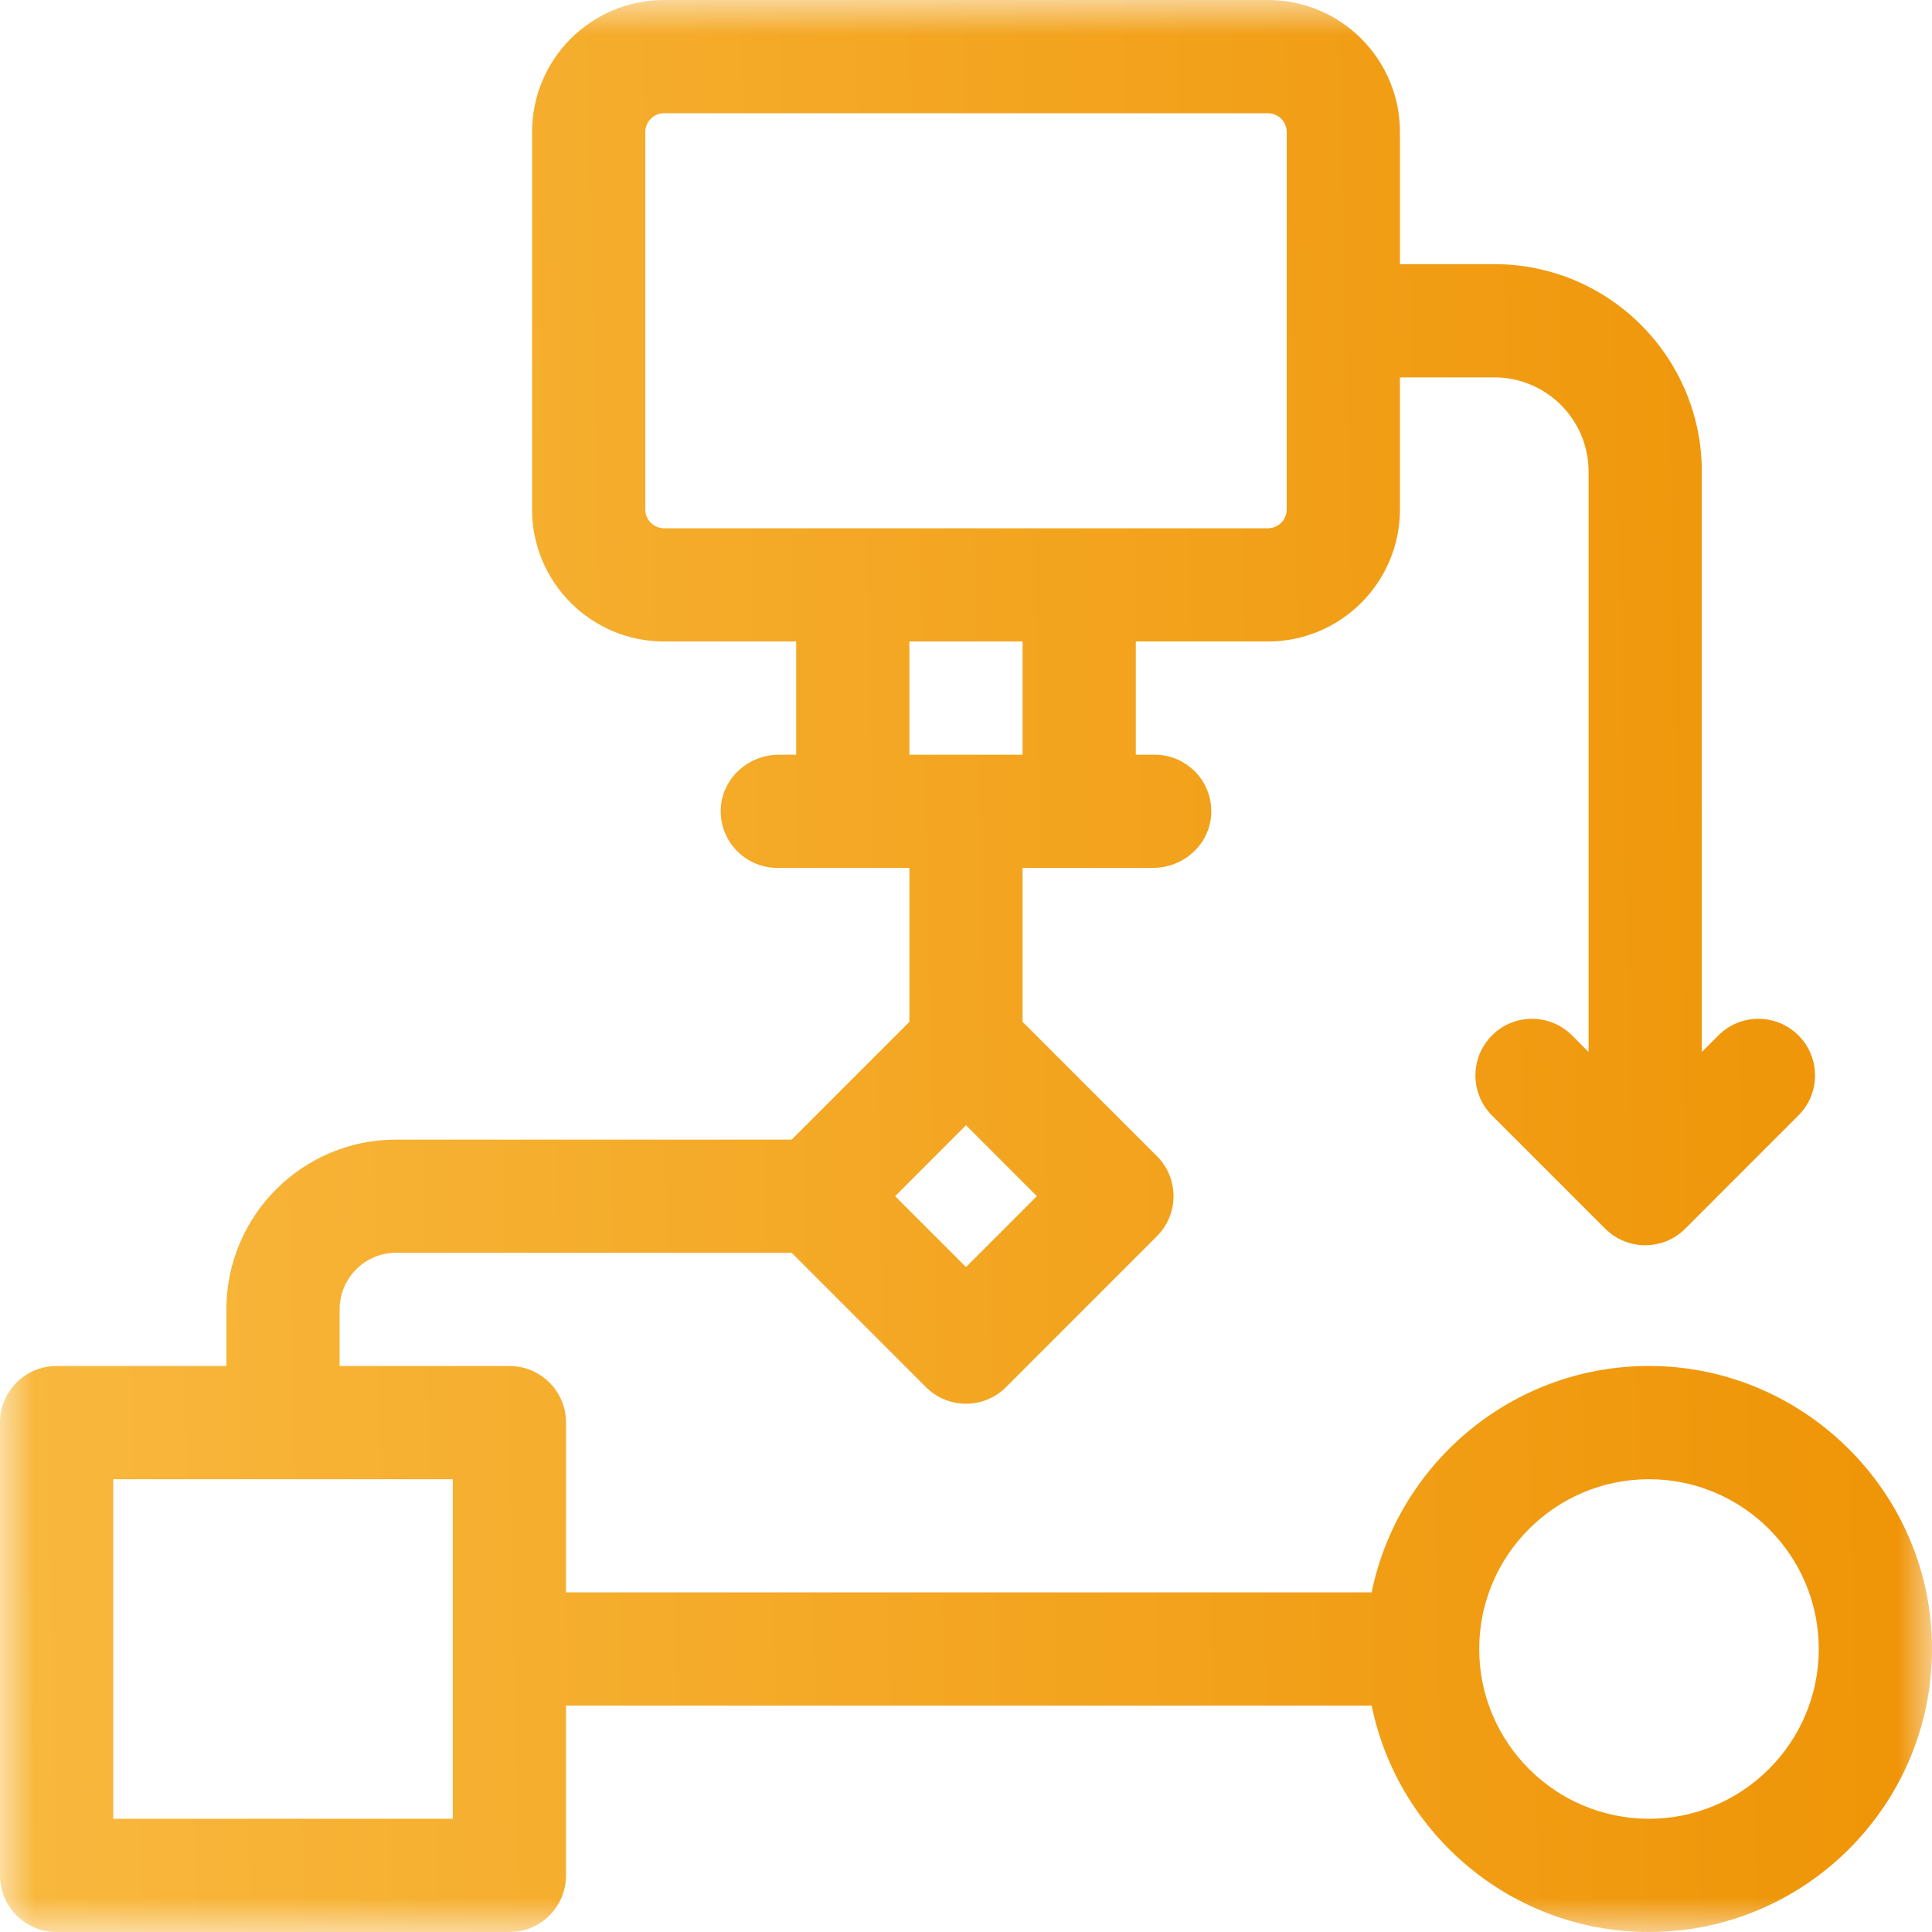 <?xml version="1.0" encoding="UTF-8"?>
<svg xmlns="http://www.w3.org/2000/svg" width="28" height="28" viewBox="0 0 28 28" fill="none">
  <g clip-path="url(#clip0_7074_16962)">
    <mask id="mask0_7074_16962" style="mask-type:luminance" maskUnits="userSpaceOnUse" x="0" y="0" width="28" height="28">
      <path d="M0 1.90735e-06H28V28H0V1.90735e-06Z" fill="white"></path>
    </mask>
    <g mask="url(#mask0_7074_16962)">
      <path d="M23.898 26.359C22.541 26.359 21.438 25.255 21.438 23.898C21.438 22.541 22.541 21.438 23.898 21.438C25.255 21.438 26.359 22.541 26.359 23.898C26.359 25.255 25.255 26.359 23.898 26.359ZM6.562 26.359H1.641V21.438H6.562V26.359ZM14 16.308L15.027 17.336L14 18.363L12.973 17.336L14 16.308ZM9.625 7.656C9.474 7.656 9.352 7.534 9.352 7.383V1.914C9.352 1.763 9.474 1.641 9.625 1.641H18.375C18.526 1.641 18.648 1.763 18.648 1.914V7.383C18.648 7.534 18.526 7.656 18.375 7.656H9.625ZM14.82 10.938H13.18V9.297H14.82V10.938ZM27.994 23.675C27.88 21.536 26.106 19.831 23.965 19.797C21.955 19.765 20.265 21.187 19.879 23.078H8.203V20.617C8.203 20.164 7.836 19.797 7.383 19.797H4.922V18.977C4.922 18.523 5.289 18.156 5.742 18.156H11.473L13.42 20.104C13.74 20.424 14.26 20.424 14.58 20.104L16.767 17.916C17.088 17.596 17.088 17.076 16.767 16.756L14.82 14.809V12.578H16.711C17.153 12.578 17.533 12.239 17.554 11.797C17.576 11.326 17.201 10.938 16.734 10.938H16.461V9.297H18.375C19.432 9.297 20.289 8.44 20.289 7.383V5.469H21.656C22.411 5.469 23.023 6.081 23.023 6.836V15.246L22.783 15.006C22.463 14.685 21.943 14.685 21.623 15.006C21.303 15.326 21.303 15.846 21.623 16.166L23.264 17.807C23.584 18.127 24.104 18.127 24.424 17.807L26.064 16.166C26.385 15.846 26.385 15.326 26.064 15.006C25.744 14.685 25.225 14.685 24.904 15.006L24.664 15.246V6.836C24.664 5.175 23.317 3.828 21.656 3.828H20.289V1.914C20.289 0.857 19.432 1.90735e-06 18.375 1.90735e-06H9.625C8.568 1.90735e-06 7.711 0.857 7.711 1.914V7.383C7.711 8.44 8.568 9.297 9.625 9.297H11.539V10.938H11.289C10.847 10.938 10.467 11.277 10.446 11.718C10.424 12.189 10.8 12.578 11.266 12.578H13.18V14.809L11.473 16.516H5.742C4.383 16.516 3.281 17.617 3.281 18.977V19.797H0.82C0.367 19.797 0 20.164 0 20.617V27.18C0 27.633 0.367 28 0.82 28H7.383C7.836 28 8.203 27.633 8.203 27.18V24.719H19.879C20.261 26.589 21.918 28 23.898 28C26.234 28 28.12 26.038 27.994 23.675Z" fill="url(#paint0_linear_7074_16962)"></path>
    </g>
  </g>
  <defs>
    <linearGradient id="paint0_linear_7074_16962" x1="-1.742" y1="12.642" x2="29.376" y2="12" gradientUnits="userSpaceOnUse">
      <stop stop-color="#F9BA41"></stop>
      <stop offset="1" stop-color="#EE9203"></stop>
    </linearGradient>
    <clipPath id="clip0_7074_16962">
      <rect width="28" height="28" fill="white"></rect>
    </clipPath>
  </defs>
</svg>
